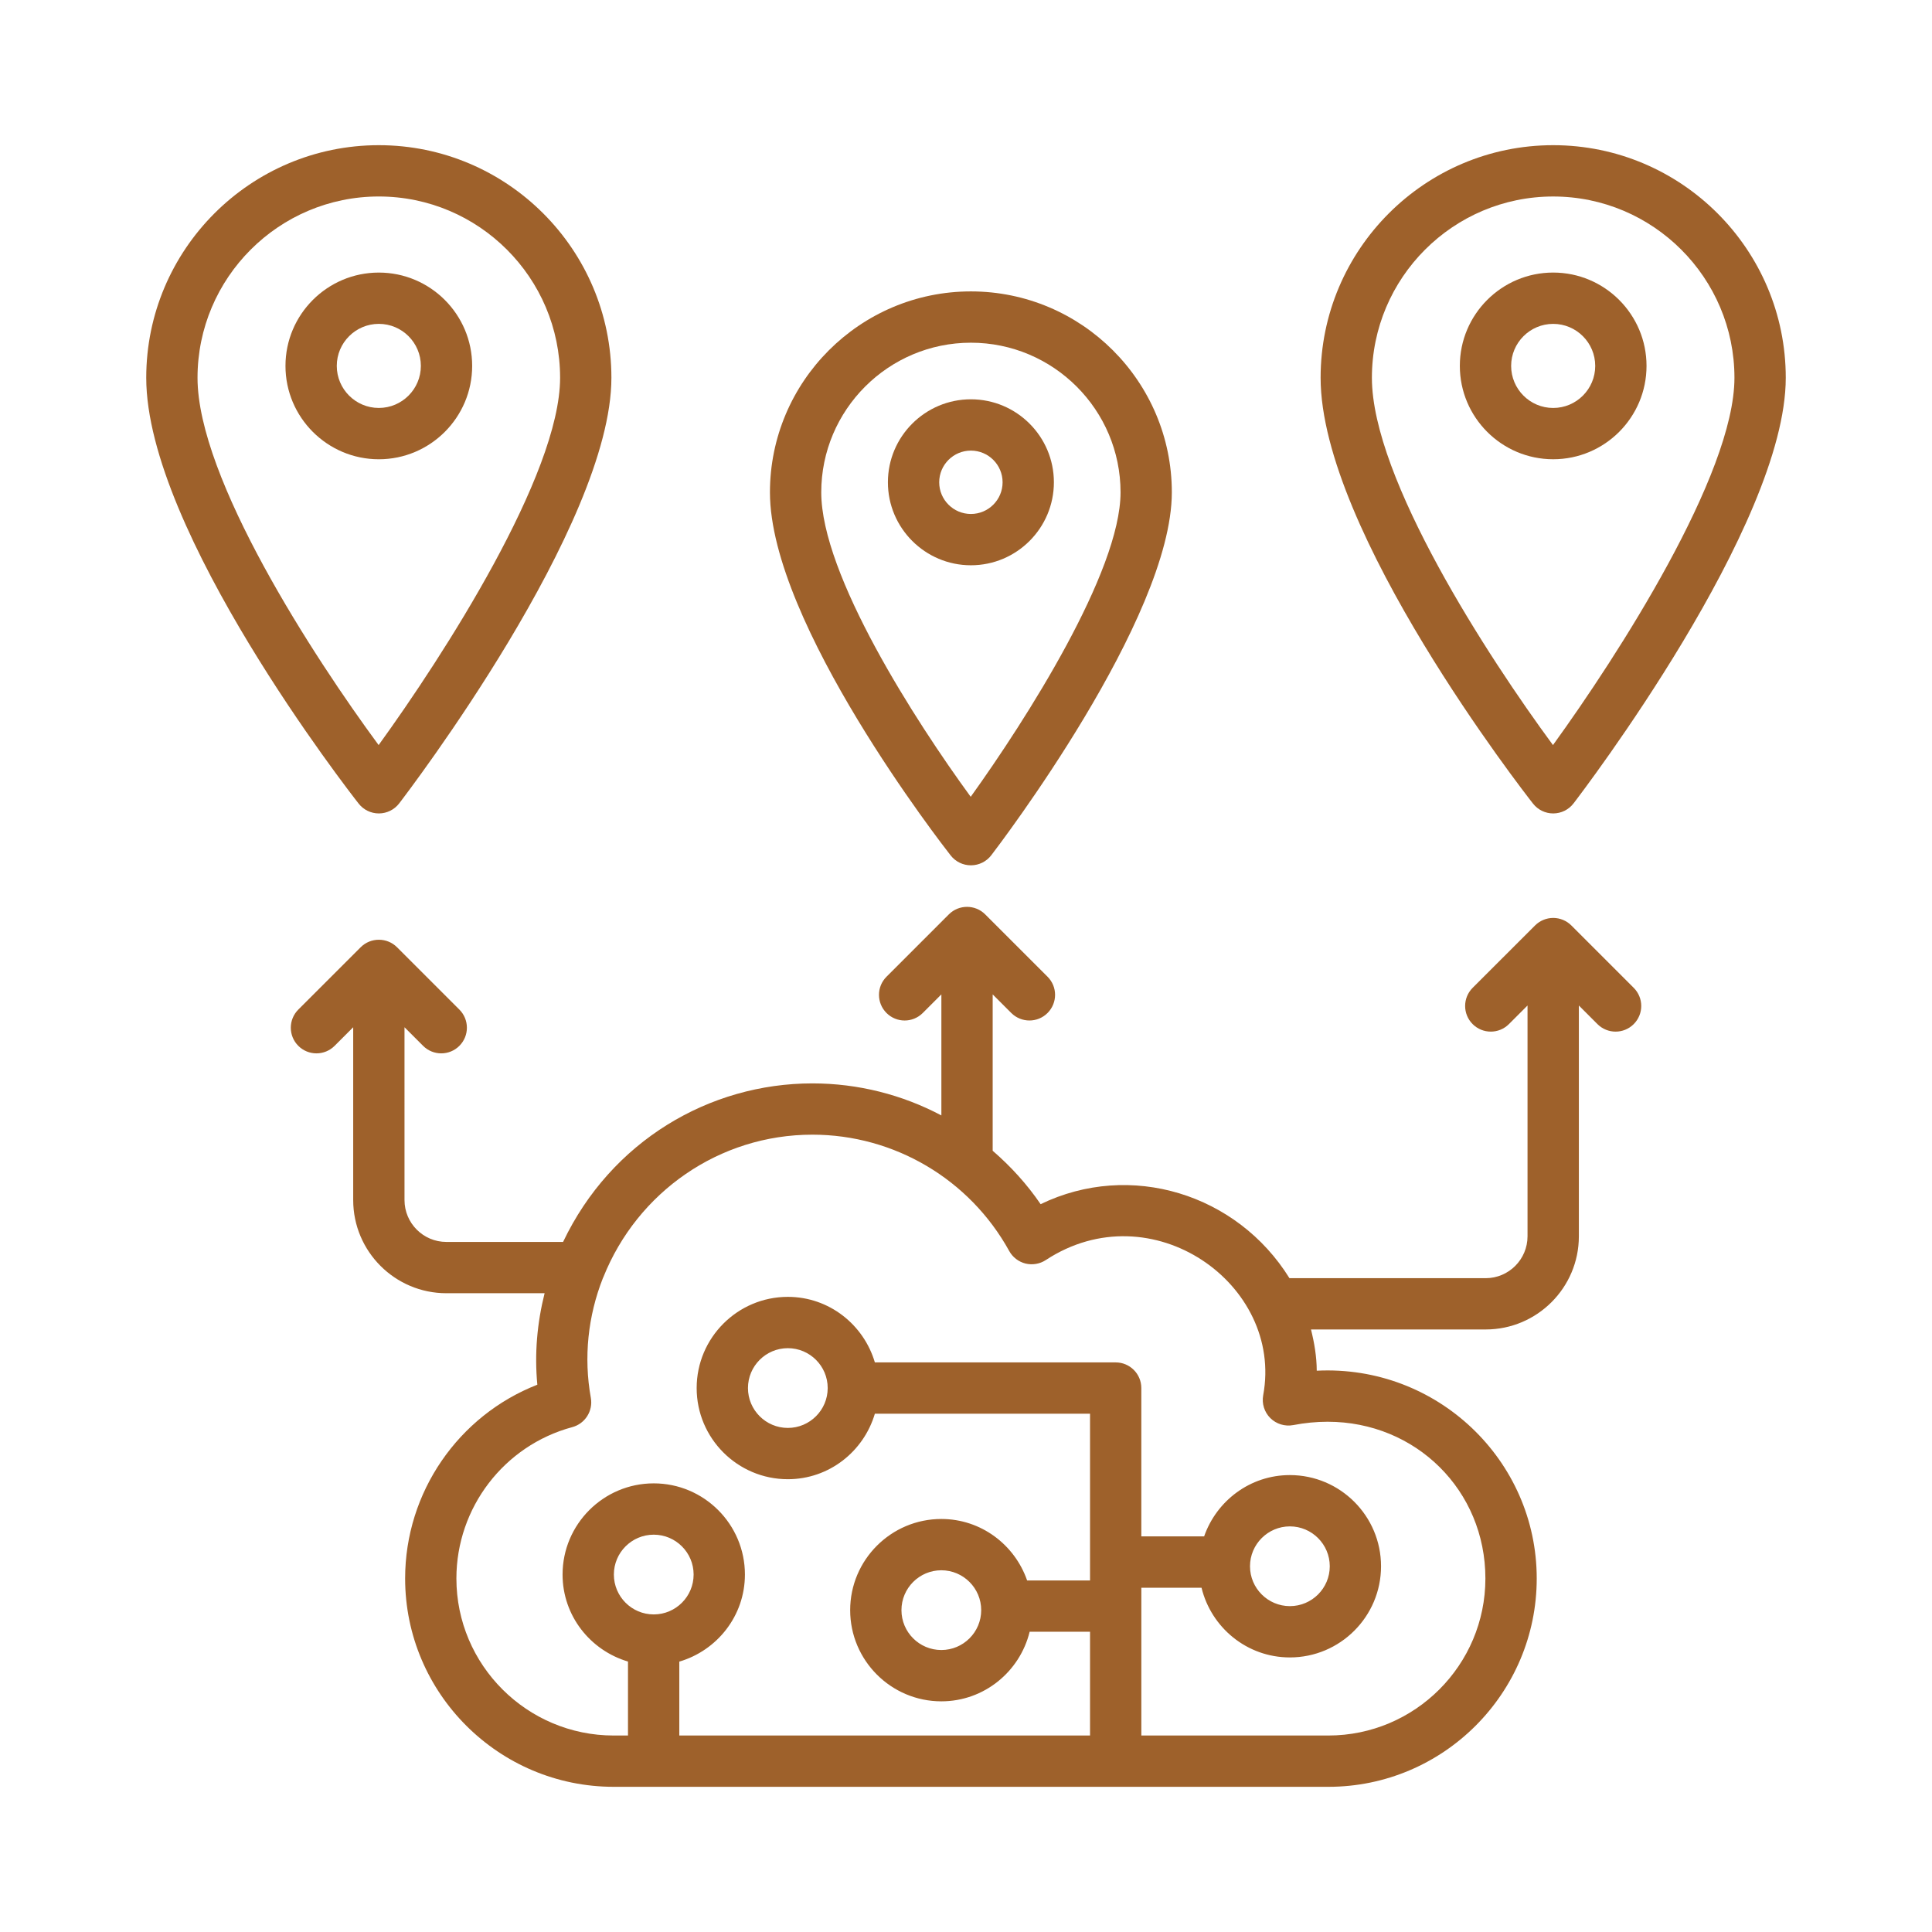 <?xml version="1.0" encoding="utf-8"?>
<!-- Generator: Adobe Illustrator 15.0.0, SVG Export Plug-In  -->
<!DOCTYPE svg PUBLIC "-//W3C//DTD SVG 1.1//EN" "http://www.w3.org/Graphics/SVG/1.1/DTD/svg11.dtd">
<svg version="1.1"
	 xmlns="http://www.w3.org/2000/svg" xmlns:xlink="http://www.w3.org/1999/xlink" xmlns:a="http://ns.adobe.com/AdobeSVGViewerExtensions/3.0/"
	 x="0px" y="0px" width="130px" height="130px" viewBox="-9.84 -9.769 130 130" enable-background="new -9.84 -9.769 130 130"
	 xml:space="preserve">
<defs>
</defs>
<path fill="#9E612B" d="M14.293,44.304c0.327,0.418,0.828,0.661,1.357,0.661h0.01c0.532-0.003,1.035-0.251,1.359-0.674
	c0.583-0.76,14.281-18.717,14.281-28.64C31.301,7.021,24.28,0,15.65,0S0,7.021,0,15.651C0,25.965,13.709,43.561,14.293,44.304
	L14.293,44.304z M15.65,3.452c6.726,0,12.198,5.473,12.198,12.199c0,6.51-7.861,18.71-12.211,24.714
	c-4.351-5.9-12.186-17.932-12.186-24.714C3.452,8.925,8.925,3.452,15.65,3.452z"/>
<path fill="#9E612B" d="M15.65,21.134c3.464,0,6.281-2.818,6.281-6.282c0-3.464-2.817-6.28-6.281-6.28s-6.281,2.816-6.281,6.28
	C9.369,18.316,12.187,21.134,15.65,21.134z M15.65,12.023c1.561,0,2.829,1.269,2.829,2.828c0,1.561-1.269,2.83-2.829,2.83
	c-1.56,0-2.829-1.269-2.829-2.83C12.821,13.292,14.091,12.023,15.65,12.023z"/>
<path fill="#9E612B" d="M94.67,0c-8.629,0-15.649,7.021-15.649,15.651c0,10.314,13.708,27.91,14.292,28.653
	c0.327,0.418,0.827,0.661,1.357,0.661h0.01c0.532-0.003,1.035-0.251,1.359-0.674c0.583-0.76,14.281-18.717,14.281-28.64
	C110.32,7.021,103.3,0,94.67,0L94.67,0z M94.656,40.365c-4.35-5.899-12.184-17.931-12.184-24.714
	c0-6.725,5.472-12.198,12.197-12.198s12.198,5.473,12.198,12.198C106.868,22.161,99.006,34.361,94.656,40.365L94.656,40.365z"/>
<path fill="#9E612B" d="M94.67,8.571c-3.464,0-6.281,2.816-6.281,6.28c0,3.464,2.817,6.282,6.281,6.282s6.281-2.818,6.281-6.282
	C100.951,11.388,98.134,8.571,94.67,8.571z M94.67,17.682c-1.56,0-2.829-1.269-2.829-2.83c0-1.559,1.27-2.828,2.829-2.828
	c1.561,0,2.829,1.269,2.829,2.828C97.499,16.413,96.23,17.682,94.67,17.682z"/>
<path fill="#9E612B" d="M55.49,48.456h0.009c0.533-0.003,1.035-0.251,1.36-0.674c0.496-0.647,12.151-15.927,12.151-24.423
	c0-7.455-6.065-13.52-13.521-13.52c-7.456,0-13.521,6.065-13.521,13.52c0,8.828,11.666,23.802,12.163,24.436
	C54.459,48.213,54.96,48.456,55.49,48.456z M55.49,13.291c5.552,0,10.069,4.516,10.069,10.068c0,5.345-6.378,15.332-10.082,20.487
	c-3.704-5.069-10.057-14.923-10.057-20.487C45.421,17.807,49.938,13.291,55.49,13.291z"/>
<path fill="#9E612B" d="M61.074,22.683c0-3.08-2.505-5.584-5.584-5.584c-3.08,0-5.585,2.505-5.585,5.584s2.505,5.584,5.585,5.584
	C58.569,28.268,61.074,25.763,61.074,22.683z M53.357,22.683c0-1.177,0.957-2.132,2.133-2.132s2.132,0.956,2.132,2.132
	s-0.956,2.132-2.132,2.132S53.357,23.859,53.357,22.683L53.357,22.683z"/>
<path fill="#9E612B" d="M90.127,76.237H76.925c-3.521-5.674-10.704-7.902-16.744-4.98c-0.92-1.35-2.014-2.547-3.226-3.594V57.141
	l1.252,1.252c0.674,0.672,1.768,0.674,2.44,0c0.675-0.676,0.675-1.768,0-2.441l-4.197-4.196c-0.671-0.673-1.772-0.672-2.443,0
	l-4.196,4.196c-0.675,0.674-0.675,1.766,0,2.441c0.674,0.674,1.766,0.674,2.44,0l1.252-1.252v8.145
	c-2.63-1.393-5.599-2.156-8.678-2.156c-6.923,0-13.539,3.875-16.777,10.668h-7.855c-1.552,0-2.815-1.264-2.815-2.816V59.352
	l1.252,1.252c0.674,0.674,1.767,0.674,2.44,0c0.675-0.674,0.675-1.766,0-2.441l-4.196-4.195c-0.672-0.672-1.773-0.672-2.443,0
	l-4.198,4.195c-0.674,0.674-0.674,1.768,0,2.441c0.675,0.674,1.767,0.674,2.441,0l1.252-1.252v11.629
	c0,3.457,2.812,6.268,6.269,6.268h6.61c-0.503,2.004-0.688,4.078-0.489,6.156c-5.307,2.074-8.896,7.236-8.896,13.037
	c0,7.73,6.298,14.02,14.039,14.02h48.083c7.731,0,14.021-6.289,14.021-14.02c0.001-7.959-6.707-14.383-14.802-13.979
	c-0.004-0.945-0.161-1.867-0.387-2.775h11.755c3.456,0,6.269-2.811,6.269-6.268V57.889l1.251,1.252c0.675,0.674,1.767,0.674,2.441,0
	c0.674-0.674,0.674-1.768,0-2.441l-4.197-4.197c-0.318-0.32-0.763-0.507-1.222-0.507c-0.458,0-0.902,0.187-1.221,0.507L89.251,56.7
	c-0.674,0.674-0.674,1.768,0,2.441c0.675,0.674,1.767,0.674,2.441,0l1.252-1.252v15.529C92.944,74.971,91.681,76.237,90.127,76.237
	L90.127,76.237z M34.149,98.862c-1.479,0-2.683-1.203-2.683-2.684c0-1.479,1.204-2.682,2.683-2.682c1.479,0,2.683,1.203,2.683,2.682
	C36.832,97.659,35.629,98.862,34.149,98.862z M79.491,85.897c5.953,0,10.618,4.631,10.618,10.545
	c0,5.826-4.741,10.568-10.568,10.568H66.958v-9.945h4.05c0.653,2.686,3.062,4.691,5.944,4.691c3.384,0,6.135-2.752,6.135-6.135
	s-2.751-6.135-6.135-6.135c-2.675,0-4.932,1.732-5.769,4.125h-4.226v-9.98c0-0.955-0.772-1.727-1.727-1.727H49.028
	c-0.751-2.539-3.077-4.41-5.856-4.41c-3.384,0-6.135,2.754-6.135,6.137s2.751,6.133,6.135,6.133c2.779,0,5.105-1.869,5.856-4.408
	h14.478v11.221h-4.233c-0.834-2.4-3.093-4.137-5.772-4.137c-3.383,0-6.135,2.752-6.135,6.135s2.752,6.135,6.135,6.135
	c2.88,0,5.285-2.002,5.942-4.682h4.063v6.982H35.869v-4.973c2.542-0.748,4.415-3.078,4.415-5.859c0-3.383-2.752-6.135-6.135-6.135
	s-6.135,2.752-6.135,6.135c0,2.777,1.866,5.102,4.402,5.855v4.977h-0.96c-5.837,0-10.586-4.742-10.586-10.568
	c0-4.76,3.206-8.945,7.795-10.182c0.866-0.232,1.409-1.09,1.251-1.973c-0.491-2.727-0.193-5.506,0.812-8.055
	c0.012-0.023,0.022-0.047,0.033-0.07c2.288-5.715,7.788-9.582,14.063-9.582c5.507,0,10.581,3,13.245,7.83
	c0.232,0.42,0.63,0.725,1.096,0.842c0.466,0.111,0.96,0.031,1.363-0.234c7.109-4.668,16.016,1.613,14.63,9.094
	c-0.104,0.561,0.076,1.137,0.48,1.539c0.405,0.402,0.982,0.576,1.542,0.471C77.958,85.973,78.734,85.897,79.491,85.897
	L79.491,85.897z M74.27,95.622c0-1.479,1.204-2.684,2.683-2.684c1.479,0,2.684,1.205,2.684,2.684s-1.204,2.682-2.684,2.682
	C75.474,98.303,74.27,97.1,74.27,95.622z M45.854,83.633c-0.001,1.477-1.204,2.68-2.682,2.68c-1.479,0-2.683-1.205-2.683-2.682
	c0-1.48,1.203-2.684,2.683-2.684c1.478,0,2.681,1.201,2.682,2.68c0,0.002,0,0.002,0,0.004V83.633z M56.183,98.575
	c0,1.479-1.203,2.682-2.683,2.682s-2.683-1.203-2.683-2.682s1.203-2.684,2.683-2.684S56.183,97.096,56.183,98.575z"/>
</svg>

